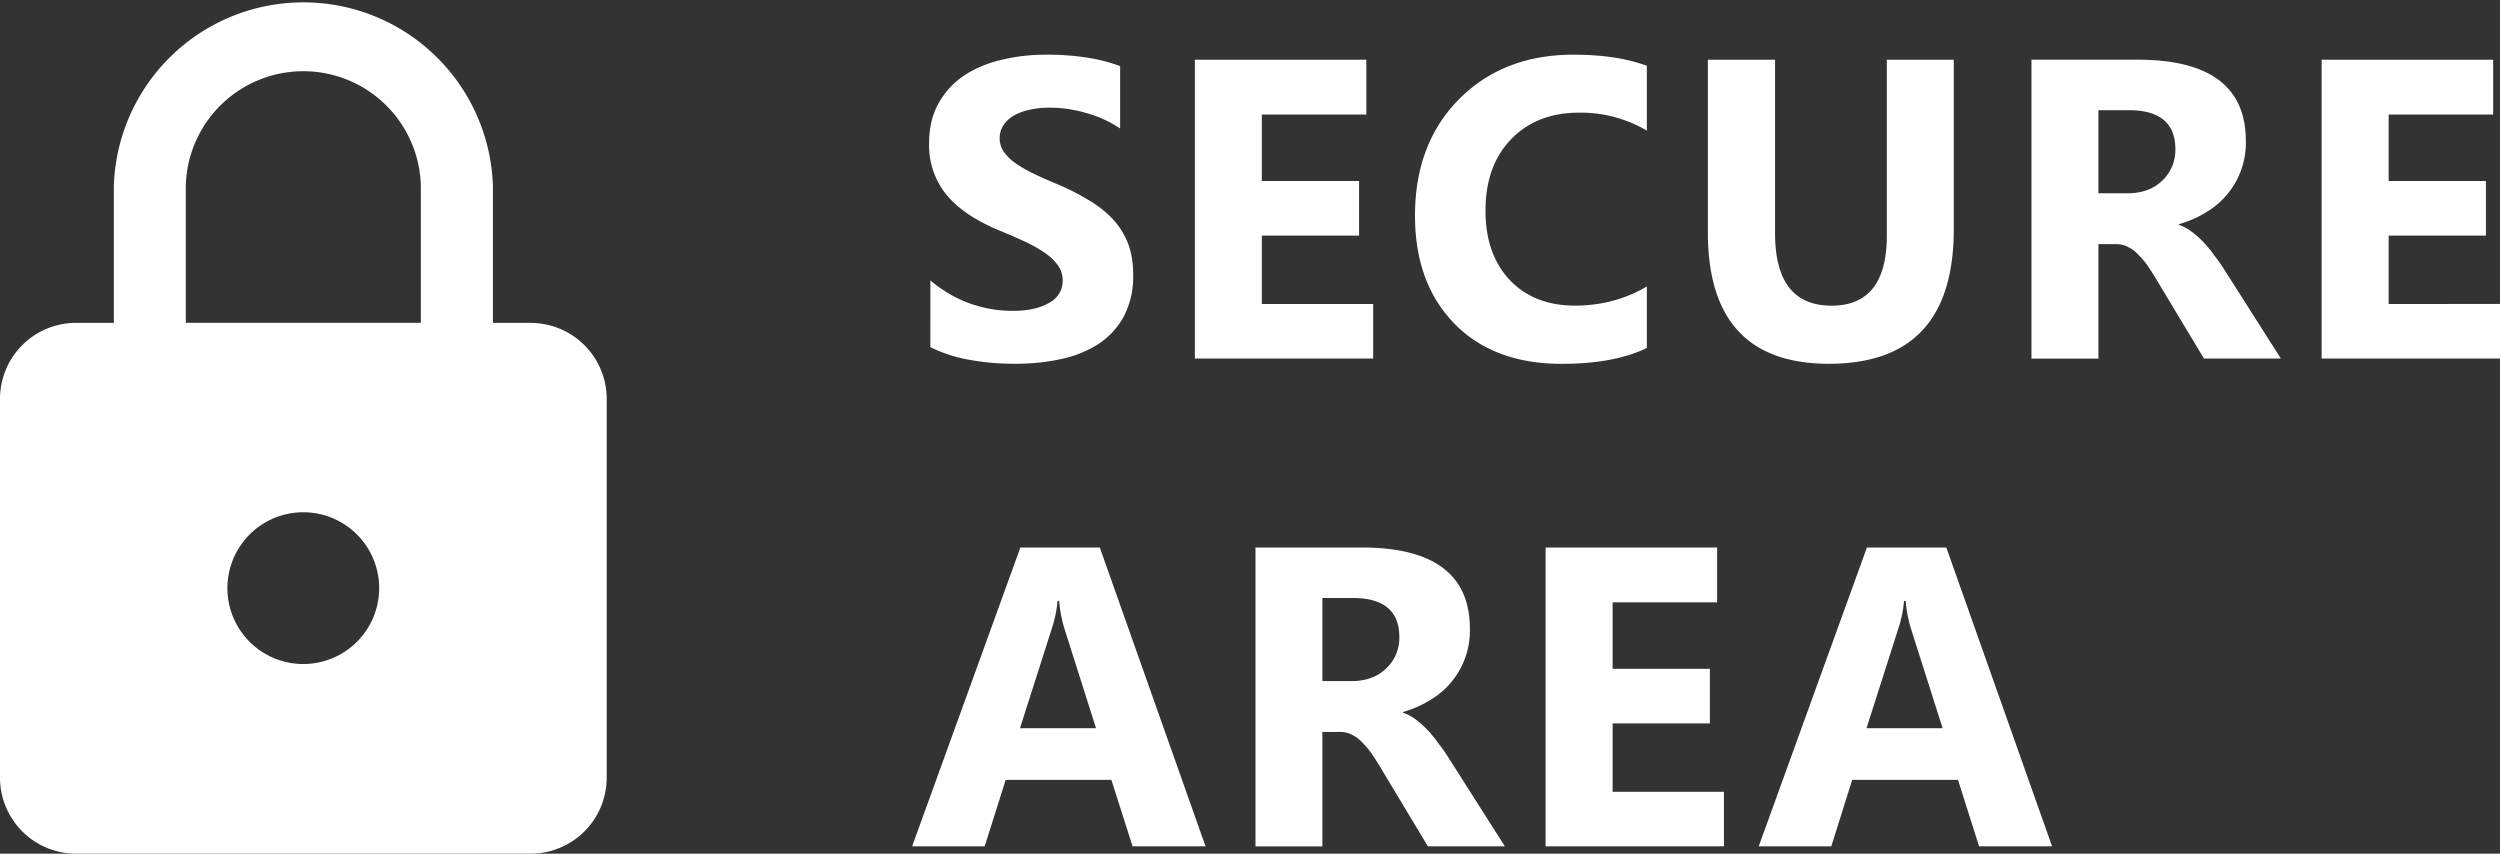 <svg width="41" height="14" fill="none" xmlns="http://www.w3.org/2000/svg"><rect width="100%" height="100%" fill="#333333" stroke="none"/><path d="M8.706 5.295h-.622V3.052a3.11 3.11 0 0 0-6.217 0v2.243h-.623A1.247 1.247 0 0 0 0 6.539v6.217A1.247 1.247 0 0 0 1.244 14h7.462a1.247 1.247 0 0 0 1.244-1.244V6.54a1.247 1.247 0 0 0-1.244-1.244ZM4.975 10.89a1.244 1.244 0 1 1-.002-2.489 1.244 1.244 0 0 1 .002 2.489Zm1.927-5.596H3.047V3.052a1.928 1.928 0 0 1 3.855 0v2.243Zm26.752 8.586h-1.197l-.346-1.09h-1.735l-.343 1.09h-1.19l1.774-4.9h1.303l1.734 4.9Zm-1.795-1.937-.524-1.648a2.16 2.16 0 0 1-.082-.44h-.027a1.89 1.89 0 0 1-.085.427l-.53 1.66h1.248Zm-3.586 1.937h-2.925v-4.9h2.813v.898h-1.714v1.09h1.595v.896h-1.595v1.121h1.826v.896Zm-3.593 0h-1.262l-.758-1.26a4.255 4.255 0 0 0-.163-.257 1.265 1.265 0 0 0-.16-.191.554.554 0 0 0-.167-.123.398.398 0 0 0-.187-.045h-.296v1.877H20.59V8.979h1.741c1.184 0 1.775.445 1.775 1.334a1.32 1.32 0 0 1-.646 1.165c-.134.084-.283.15-.449.198v.014a.68.68 0 0 1 .211.113c.068.05.134.11.197.177.064.069.124.143.18.223.06.077.113.153.16.229l.922 1.449Zm-2.993-4.073v1.363h.476c.236 0 .426-.068.568-.205a.686.686 0 0 0 .218-.516c0-.428-.255-.642-.765-.642h-.497Zm-1.916 4.073h-1.197l-.347-1.09h-1.734l-.344 1.09h-1.19l1.775-4.9h1.303l1.734 4.9Zm-1.796-1.937-.523-1.648a2.16 2.16 0 0 1-.082-.44h-.027a1.89 1.89 0 0 1-.085.427l-.53 1.66h1.247ZM41 5.88h-2.925V.98h2.813v.898h-1.714v1.09h1.595v.896h-1.595v1.121H41v.896Zm-3.593 0h-1.262l-.758-1.26a4.31 4.31 0 0 0-.163-.257 1.272 1.272 0 0 0-.16-.191.553.553 0 0 0-.167-.123.398.398 0 0 0-.187-.045h-.296v1.877h-1.098V.979h1.74c1.184 0 1.776.445 1.776 1.333a1.322 1.322 0 0 1-.646 1.166c-.134.084-.283.15-.449.198v.014a.68.68 0 0 1 .21.113c.069.05.135.11.198.177.064.069.124.143.18.223.06.077.113.153.16.229l.922 1.449Zm-2.993-4.073V3.17h.476c.236 0 .425-.068.568-.205a.686.686 0 0 0 .218-.516c0-.428-.255-.642-.765-.642h-.497Zm-2.372 1.951c0 1.472-.682 2.208-2.047 2.208-1.324 0-1.986-.719-1.986-2.156V.98h1.102v2.843c0 .793.308 1.19.925 1.19.605 0 .908-.383.908-1.149V.98h1.098v2.78Zm-5.034 1.949c-.356.173-.821.26-1.395.26-.748 0-1.336-.222-1.765-.664-.428-.442-.642-1.03-.642-1.767 0-.784.24-1.42.72-1.907.484-.488 1.11-.732 1.878-.732.476 0 .877.06 1.204.182v1.063a2.125 2.125 0 0 0-1.116-.294c-.458 0-.827.144-1.108.434-.282.29-.422.681-.422 1.176 0 .473.133.852.398 1.134.265.28.622.42 1.071.42.428 0 .82-.104 1.177-.314v1.009Zm-4.488.173h-2.924V.98h2.812v.898h-1.714v1.09h1.595v.896h-1.595v1.121h1.826v.896Zm-7.262-.187V4.599c.197.166.412.292.643.376.231.082.465.123.7.123.139 0 .259-.012.361-.037a.851.851 0 0 0 .259-.103.403.403 0 0 0 .207-.355.426.426 0 0 0-.082-.257.87.87 0 0 0-.224-.208 2.244 2.244 0 0 0-.333-.185c-.13-.06-.27-.12-.419-.181-.38-.16-.665-.354-.853-.584a1.285 1.285 0 0 1-.28-.834c0-.256.052-.474.154-.657a1.3 1.3 0 0 1 .415-.454c.177-.119.38-.205.612-.26.231-.057.476-.086.735-.086a4.2 4.2 0 0 1 .673.048c.197.03.378.077.544.14v1.022a1.903 1.903 0 0 0-.565-.256 2.093 2.093 0 0 0-.591-.085c-.125 0-.238.012-.34.037a.84.84 0 0 0-.259.1.494.494 0 0 0-.163.157.398.398 0 0 0 .007.424.785.785 0 0 0 .183.184c.08.057.176.114.29.17.113.056.24.113.384.172.195.082.37.17.523.263.157.091.29.195.402.311.11.116.196.25.255.4.059.148.088.321.088.52a1.4 1.4 0 0 1-.156.69 1.264 1.264 0 0 1-.419.451 1.838 1.838 0 0 1-.619.246c-.233.05-.48.075-.74.075-.268 0-.523-.022-.766-.068a2.296 2.296 0 0 1-.626-.205Z" fill="#fff"/></svg>